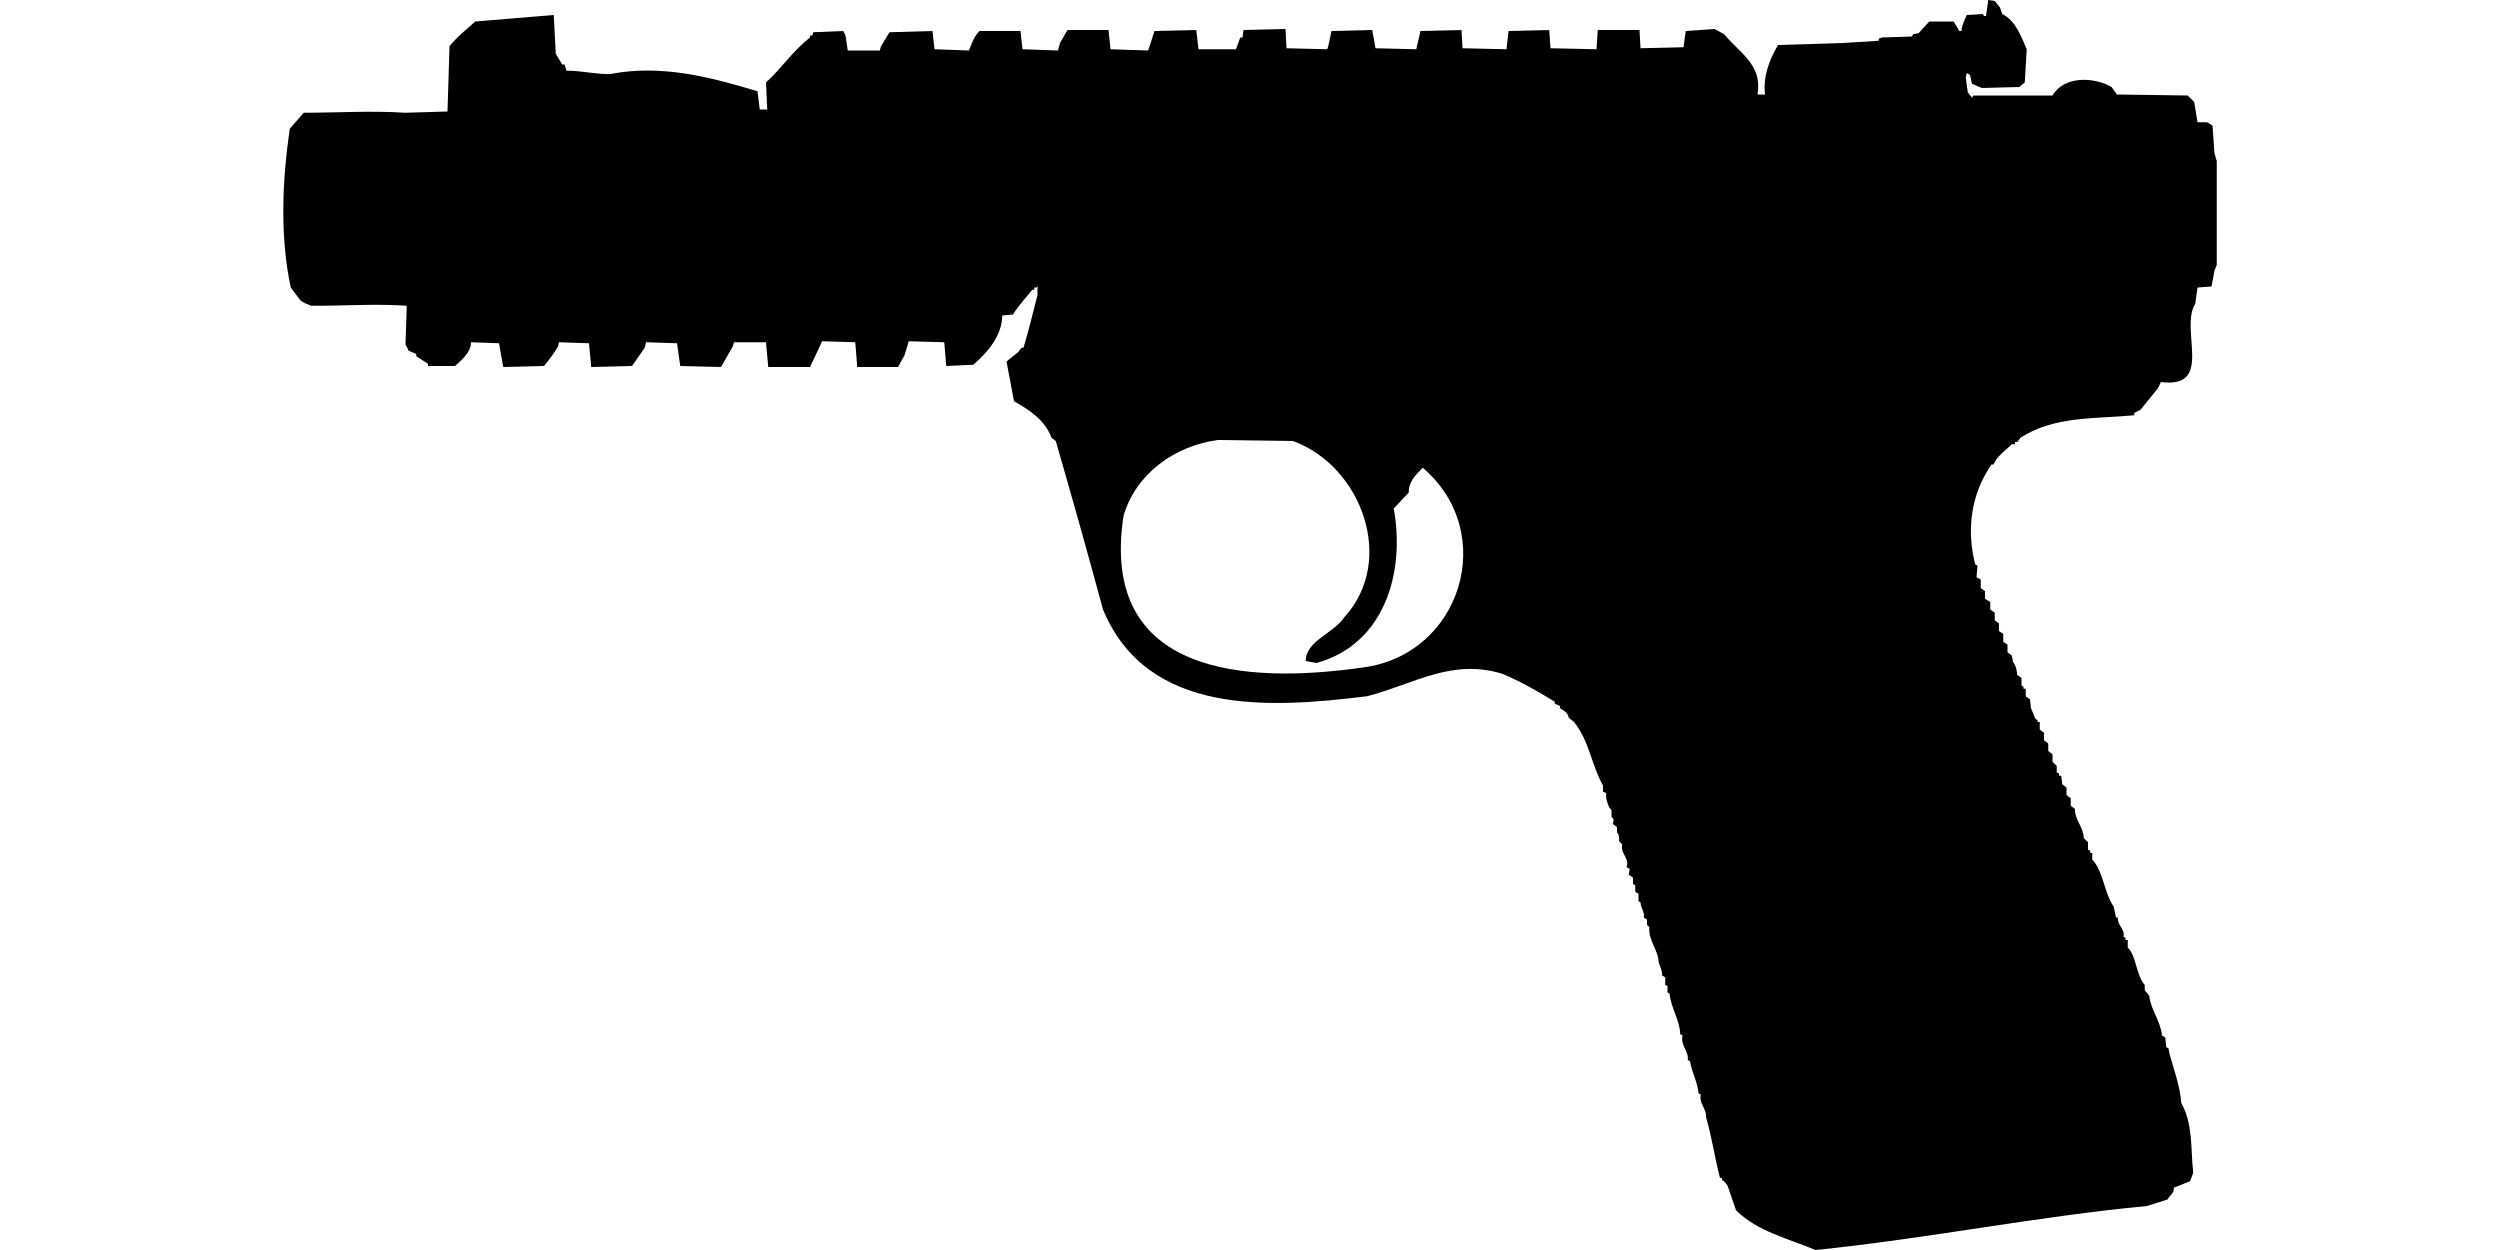<?xml version="1.0" encoding="UTF-8"?>
<!DOCTYPE svg PUBLIC "-//W3C//DTD SVG 1.1//EN" "http://www.w3.org/Graphics/SVG/1.1/DTD/svg11.dtd">
<svg xmlns="http://www.w3.org/2000/svg" width="1000" height="500" version="1.1" viewBox="0 0 1000 500">
<path d="M795.3,0L794.4,6.4L793.6,6.4L793.1,5.6L786.7,6C785.8,8.1 784.7,10.1 784.6,12.4L783.7,12.4L781.5,8.6L771.7,8.6L767.4,13.3L765.2,13.7L764.8,14.6L752.8,15L751.5,15.5L751.5,16.3L737.3,17.2L711.2,18C707.6,24.2 705.2,30.6 706,37.8L703,37.8C705.1,25.7 695.6,21.1 689.7,13.7L685.8,11.6L674.3,12.4L673.4,18.9L656.2,19.3L655.8,12L639.1,12L638.6,19.7L620.2,19.3L619.7,12L603.4,12.4L602.6,19.7L585,19.3L584.6,12L568.2,12.4L566.5,19.7L550.2,19.3L548.9,12L532.6,12.4L531.3,18.5L530.9,19.7L514.6,19.3L514.2,11.6L497.4,12L497,15L496.1,15L494.4,19.7L479.4,19.7L478.5,12L461.8,12.4L459.7,18.9L459.2,20.2L444.2,19.7L443.4,12L427,12L424,17.2L423.2,20.2L409,19.7L408.2,12.4L391.8,12.4C389.6,14.6 388.7,17.4 387.6,20.2L373.8,19.7L373,12.4L355.8,12.9L352.4,18.5L351.9,20.2L339.1,20.2L338.2,14.2L337.3,12.4L325.3,12.9L324.9,14.2L324,14.2L324,15C317,20.5 312.7,27.2 306.4,33L306.9,43.8L303.9,43.8L303,36.5C283.8,30.7 264.3,25.7 244.2,29.6C238.3,29.8 232.5,28.2 226.6,28.3L225.8,25.8L224.9,25.8L222.3,21.5L221.5,6L190.1,8.6C186.6,11.8 182.8,14.7 179.8,18.5L179,44.6L162.2,45.1C148.7,44.2 135,45.1 121.5,45.1L115.9,51.5C112.9,72.3 111.9,94.3 116.3,115L120.2,120.2C121.5,121.2 123,121.7 124.5,122.3C137.2,122.4 150,121.4 162.7,122.3L162.2,137.8L163.5,140.3L166.5,141.6L166.5,142.5L171.2,145.5L171.2,146.4L182,146.4C184.8,143.9 188.4,140.9 188.4,136.9L199.6,137.3L201.3,146.8L217.6,146.4C219.6,143.9 221.6,141.4 223.2,138.6L223.6,136.9L235.6,137.3L236.5,146.8L252.8,146.4L257.9,139.1L258.4,136.9L270.8,137.3L272.1,146.4L288.4,146.8L293.1,138.6L293.6,136.9L306.4,136.9L307.3,146.8L324,146.8L327.9,138.6L328.8,136.5L342.1,136.9L342.9,146.8L359.2,146.8L361.8,142.1L363.5,136.5L377.7,136.9L378.5,146.4L389.3,145.9C395.1,140.9 400.8,134.3 400.9,126.2L405.2,125.8C407.4,122.2 410.3,119.2 412.9,115.9L413.7,115.9L413.7,115L414.6,115L415,114.2L415,118C413.2,125 411.5,132.1 409.4,139.1L408.6,139.1L407.3,140.8L402.6,144.6L405.6,160.5C412,164.1 418,168.1 420.6,175.1L422.3,176.4C428.8,198.8 435.1,221.3 441.2,243.8C459,286.7 508.5,283.2 546.8,278.5C565.8,273.6 580.5,263.3 600.9,269.5C608.3,272.6 615.1,276.5 621.9,280.7L621.9,281.5L624,282.4L624,283.3C625.7,284.3 627.1,285.1 627.5,287.1L629.6,288.8C635.7,296.3 636.6,306.1 641.2,314.2L641.2,316.7L642.5,317.2C642.2,319.3 642.9,321.2 643.8,323.2L644.6,324L644.6,326.6L645.5,327.9L645.1,329.6L646.8,330.9L646.8,333C647.8,334.1 647.7,335.2 647.6,336.5L648.9,337.8C648,341.4 652,343.4 650.6,346.8L651.9,347.6L651.5,349.8L653.2,351.1L653.2,353.6L654.1,354.1L654.1,356.7L655.4,357.5L655.4,360.5L656.2,360.9C656.2,363.2 658,364.7 657.5,367L658.8,367.8L658.8,370L659.7,370.8C659.4,376.6 663.2,379.6 663.5,385C664,386.7 665,388.3 664.8,390.1L666.1,391L666.1,394L667,394.4L667,397L667.8,397.4C668.5,403.5 671.9,408 672.1,413.7L673,414.2C672.1,418.3 675.6,420.4 675.1,424L676,424.5C676.8,429.3 679.1,432.9 679.4,437.3L680.3,437.8C679.5,441.5 682.7,443.5 682.4,446.8C684.7,454.7 685.9,463.1 688,471.2L688.8,471.2L688.8,472.1C689.9,472.4 690.3,473.5 691,474.2L694.4,484.1C703.1,492.7 715.3,495.4 726.2,500C770.6,495.5 814.4,486.6 858.8,482.4L867,479.8C867.8,478.3 869.9,477 869.5,475.1L876,472.5L877.3,469.1C876.2,459.7 877.3,449.7 872.5,441.2C872,434.4 869.6,428 867.8,421.5L867.4,419.3L866.5,418.9L866.1,415L864.8,414.2C864.2,408.3 860.3,404 859.7,398.3L857.9,396.1L857.9,394C854.4,390 854.6,382.5 851.1,379L851.1,376L850.2,376L850.2,375.1L849.4,374.7C850.1,371.5 846.8,370.2 847.2,367L846.4,367L845.5,362.7C841.6,357.1 841.4,348.6 836.9,343.8L836.9,341.2L836.1,341.2L836.1,340.3L835.2,339.9L835.2,336.9L833.5,335.2C833.4,330.8 829.8,327.8 830,323.6L828.3,322.3L828.3,319.3L826.6,318L826.6,315L824.9,313.7L824.5,310.3L823.6,310.3L823.6,309.4L822.7,309L822.7,306.4L821,304.7L821,301.7L819.3,300.4L819.3,297.4L817.6,296.1L817.6,293.1L815.9,291.8L815.9,288.8L815,288.8L815,288L814.2,287.6L812.4,283.3L812,279.8L810.3,278.5L810.3,275.5L809.4,275.5L809.4,274.7L808.6,274.2L808.6,271.2L806.9,270C806.7,268 806.4,266.3 805.2,264.8L804.7,262.2L803,260.9L803,257.9L801.3,256.7L801.3,253.6L799.6,252.4L799.6,249.4L797.9,248.1L797.9,245.1L796.1,243.8L796.1,240.8L794,239.5L794,236.5L792.3,235.2L792.3,231.8L790.6,230.9L791,226.2L790.1,225.8C786.5,211.9 788.4,197.6 796.6,185.8L797.4,185.8C798.9,182.3 802.1,180.3 804.7,177.7L806,177.7L806,176.8L806.9,176.8L808.2,175.1C821.7,166.3 838.2,167.6 853.7,166.1L853.7,165.2L856.2,163.9L863.1,155.4L864.4,152.8C885.8,155.6 871.7,131.7 878.1,121.5L879,115L884.6,114.6L885.8,108.2L886.7,106L886.7,64.4L885.8,61.4L885,50.2L882.8,48.9L879,48.9L877.7,40.8L875.1,38.2L846.8,37.8L844.6,34.8C837.6,30.7 825.6,30.3 821,38.2L789.3,38.2L788.8,39.1L787.1,36.9L786.3,30.9L786.7,29.2L788,30L788.8,33.5L792.7,35.2L807.7,34.8L809.9,33L810.7,19.7C808.4,14.5 806.3,8.3 800.9,5.6L800,3L797.9,0.4L797.9,0.4ZM487.1,176L517.2,176.4C544.6,186.4 558.5,224.1 537.8,246.8C533.6,253.3 522.2,256.4 522.3,264.4L526.6,265.2C554,257.6 562.1,228.8 557.5,203.4L563.5,197C563.5,192.5 566.2,190.1 569.1,187.1C599.5,213 584.6,261.9 545.1,267C498.3,273.7 439.7,270.1 449.4,206.4C454.3,189.4 470,178.3 487.1,176Z"/>
</svg>
